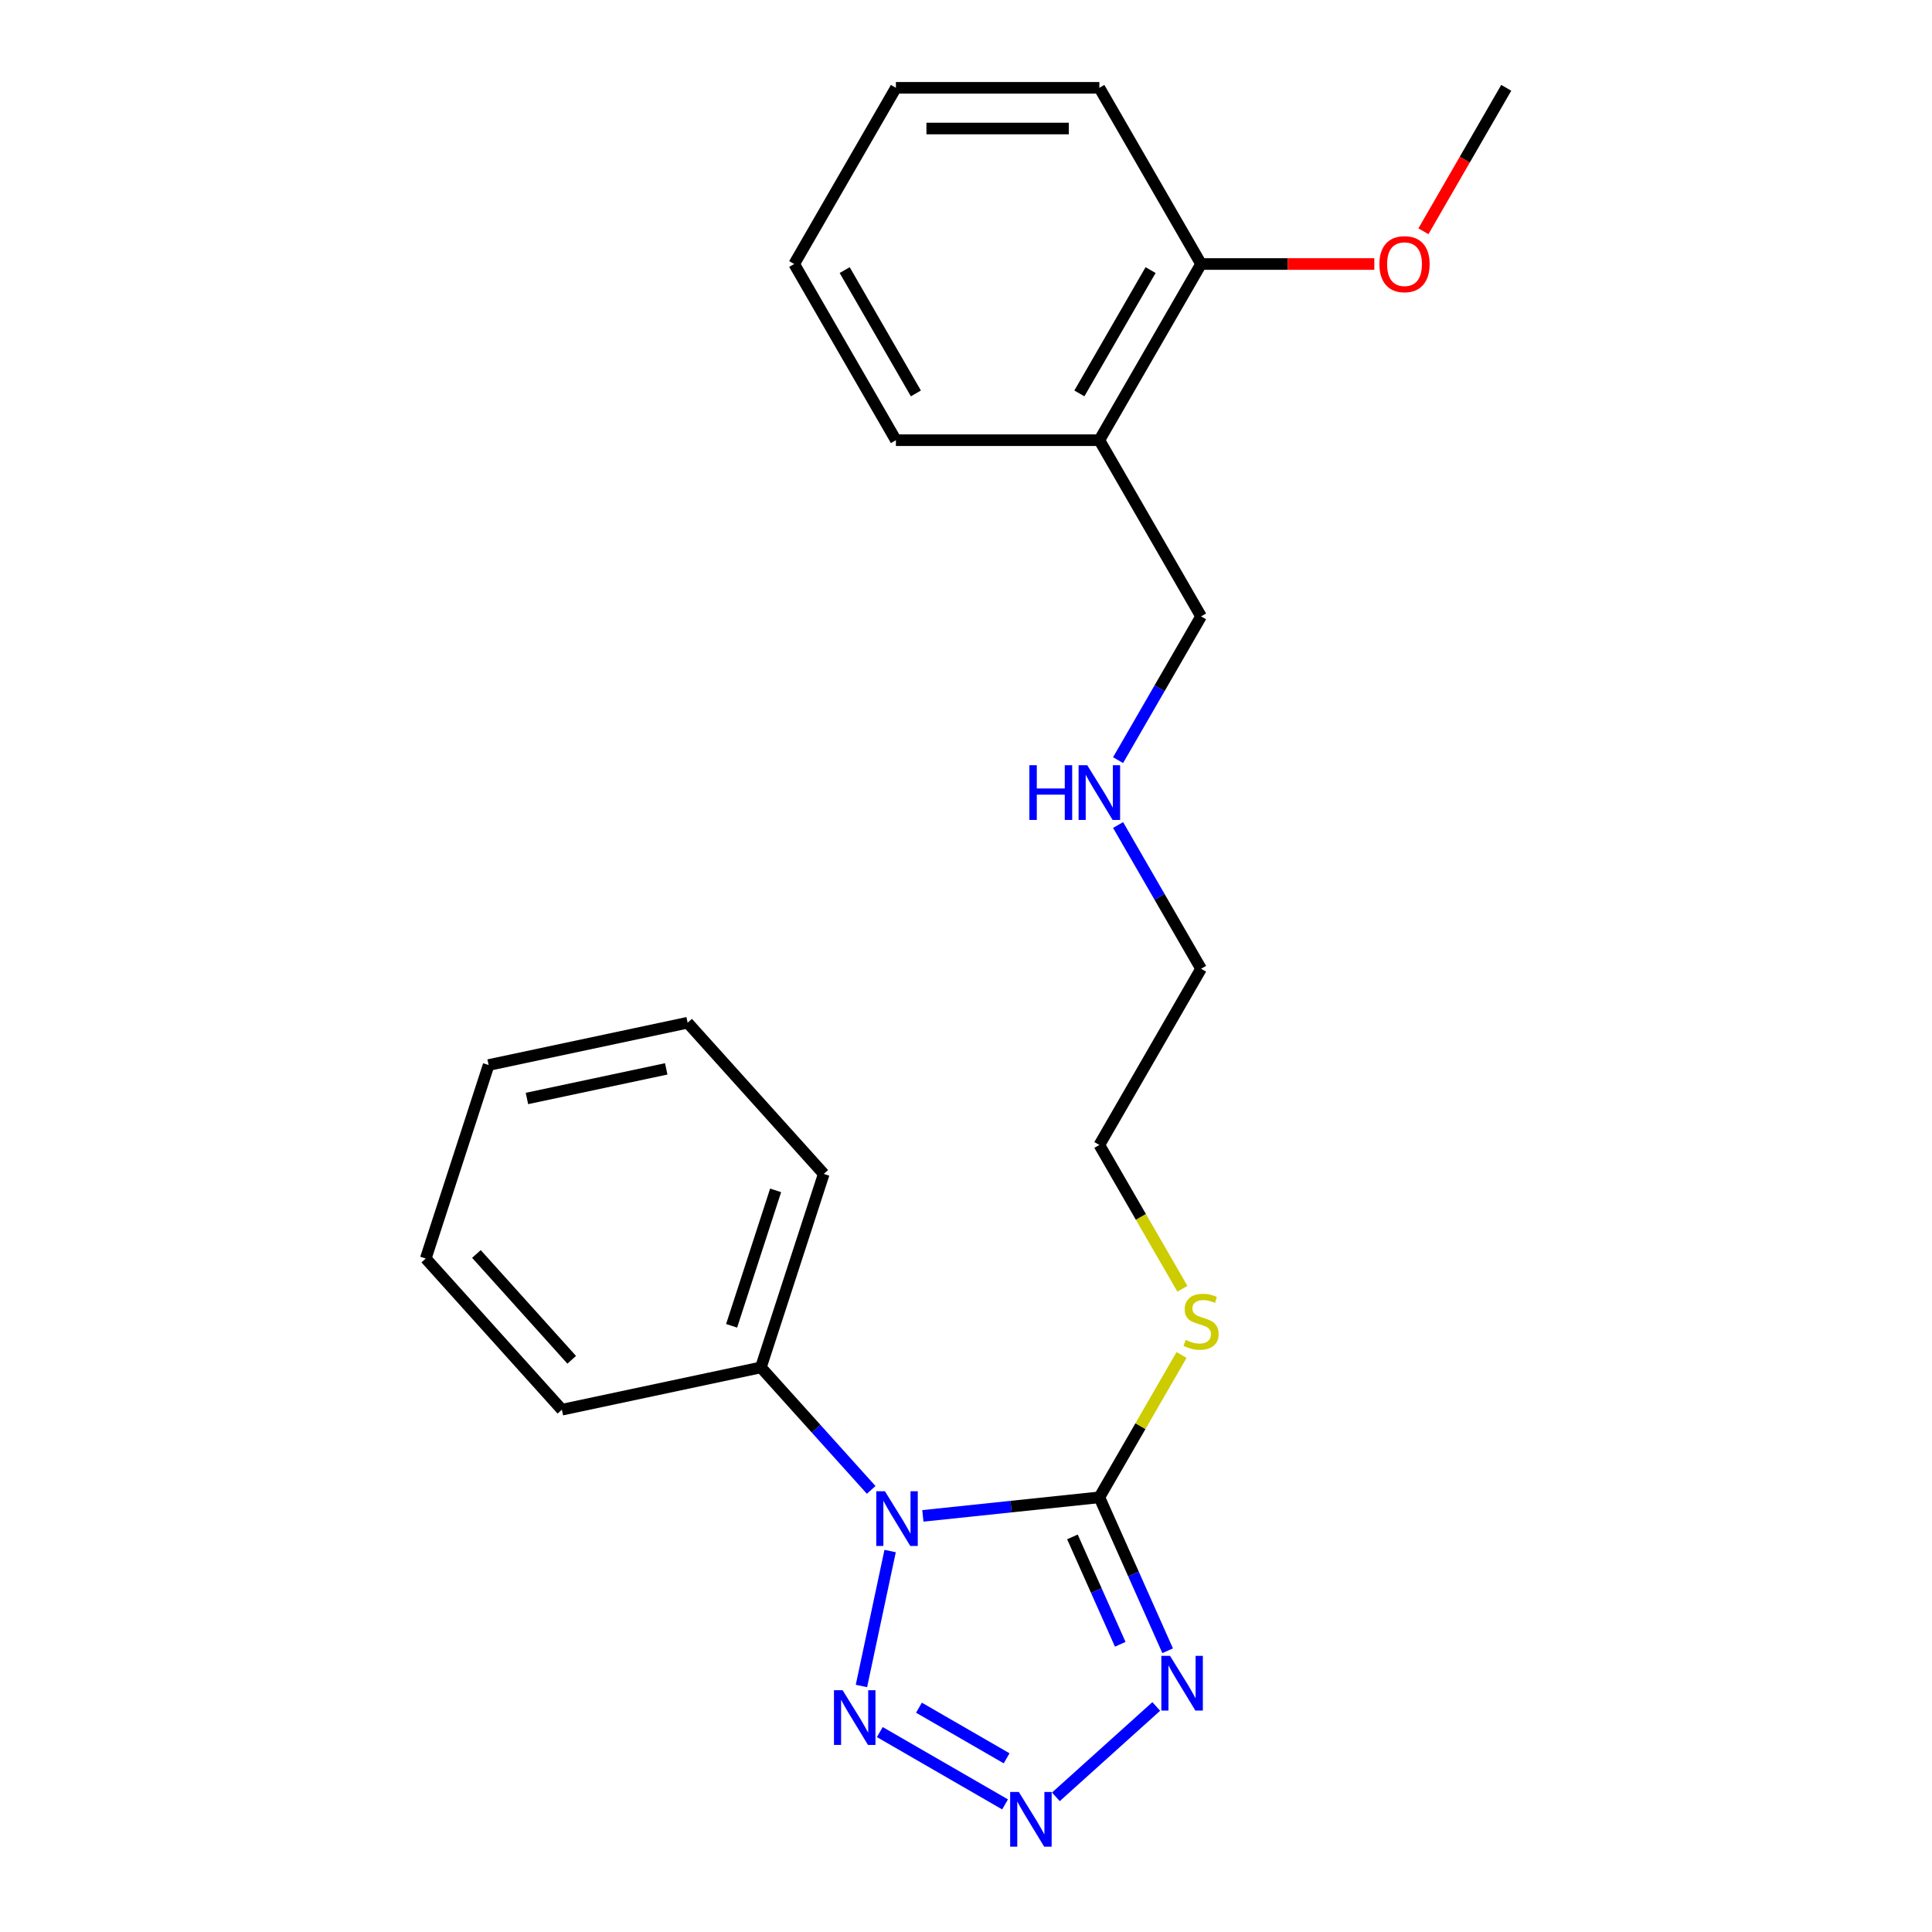 <?xml version='1.0' encoding='iso-8859-1'?>
<svg version='1.1' baseProfile='full'
              xmlns='http://www.w3.org/2000/svg'
                      xmlns:rdkit='http://www.rdkit.org/xml'
                      xmlns:xlink='http://www.w3.org/1999/xlink'
                  xml:space='preserve'
width='1000px' height='1000px' viewBox='0 0 1000 1000'>
<!-- END OF HEADER -->
<rect style='opacity:1.0;fill:#FFFFFF;stroke:none' width='1000' height='1000' x='0' y='0'> </rect>
<path class='bond-0' d='M 477.669,784.616 L 523.346,779.816' style='fill:none;fill-rule:evenodd;stroke:#0000FF;stroke-width:6px;stroke-linecap:butt;stroke-linejoin:miter;stroke-opacity:1' />
<path class='bond-0' d='M 523.346,779.816 L 569.022,775.015' style='fill:none;fill-rule:evenodd;stroke:#000000;stroke-width:6px;stroke-linecap:butt;stroke-linejoin:miter;stroke-opacity:1' />
<path class='bond-3' d='M 460.727,802.815 L 445.881,872.66' style='fill:none;fill-rule:evenodd;stroke:#0000FF;stroke-width:6px;stroke-linecap:butt;stroke-linejoin:miter;stroke-opacity:1' />
<path class='bond-4' d='M 450.924,771.17 L 422.379,739.468' style='fill:none;fill-rule:evenodd;stroke:#0000FF;stroke-width:6px;stroke-linecap:butt;stroke-linejoin:miter;stroke-opacity:1' />
<path class='bond-4' d='M 422.379,739.468 L 393.835,707.767' style='fill:none;fill-rule:evenodd;stroke:#000000;stroke-width:6px;stroke-linecap:butt;stroke-linejoin:miter;stroke-opacity:1' />
<path class='bond-1' d='M 569.022,775.015 L 586.699,814.718' style='fill:none;fill-rule:evenodd;stroke:#000000;stroke-width:6px;stroke-linecap:butt;stroke-linejoin:miter;stroke-opacity:1' />
<path class='bond-1' d='M 586.699,814.718 L 604.376,854.421' style='fill:none;fill-rule:evenodd;stroke:#0000FF;stroke-width:6px;stroke-linecap:butt;stroke-linejoin:miter;stroke-opacity:1' />
<path class='bond-1' d='M 555.086,795.492 L 567.46,823.284' style='fill:none;fill-rule:evenodd;stroke:#000000;stroke-width:6px;stroke-linecap:butt;stroke-linejoin:miter;stroke-opacity:1' />
<path class='bond-1' d='M 567.46,823.284 L 579.834,851.076' style='fill:none;fill-rule:evenodd;stroke:#0000FF;stroke-width:6px;stroke-linecap:butt;stroke-linejoin:miter;stroke-opacity:1' />
<path class='bond-6' d='M 569.022,775.015 L 590.293,738.174' style='fill:none;fill-rule:evenodd;stroke:#000000;stroke-width:6px;stroke-linecap:butt;stroke-linejoin:miter;stroke-opacity:1' />
<path class='bond-6' d='M 590.293,738.174 L 611.563,701.332' style='fill:none;fill-rule:evenodd;stroke:#CCCC00;stroke-width:6px;stroke-linecap:butt;stroke-linejoin:miter;stroke-opacity:1' />
<path class='bond-23' d='M 598.48,883.255 L 546.52,930.04' style='fill:none;fill-rule:evenodd;stroke:#0000FF;stroke-width:6px;stroke-linecap:butt;stroke-linejoin:miter;stroke-opacity:1' />
<path class='bond-2' d='M 520.225,933.955 L 455.389,896.522' style='fill:none;fill-rule:evenodd;stroke:#0000FF;stroke-width:6px;stroke-linecap:butt;stroke-linejoin:miter;stroke-opacity:1' />
<path class='bond-2' d='M 521.03,910.101 L 475.645,883.898' style='fill:none;fill-rule:evenodd;stroke:#0000FF;stroke-width:6px;stroke-linecap:butt;stroke-linejoin:miter;stroke-opacity:1' />
<path class='bond-12' d='M 393.835,707.767 L 426.375,607.618' style='fill:none;fill-rule:evenodd;stroke:#000000;stroke-width:6px;stroke-linecap:butt;stroke-linejoin:miter;stroke-opacity:1' />
<path class='bond-12' d='M 378.686,686.236 L 401.464,616.132' style='fill:none;fill-rule:evenodd;stroke:#000000;stroke-width:6px;stroke-linecap:butt;stroke-linejoin:miter;stroke-opacity:1' />
<path class='bond-13' d='M 393.835,707.767 L 290.833,729.66' style='fill:none;fill-rule:evenodd;stroke:#000000;stroke-width:6px;stroke-linecap:butt;stroke-linejoin:miter;stroke-opacity:1' />
<path class='bond-5' d='M 569.022,227.845 L 621.674,319.04' style='fill:none;fill-rule:evenodd;stroke:#000000;stroke-width:6px;stroke-linecap:butt;stroke-linejoin:miter;stroke-opacity:1' />
<path class='bond-7' d='M 569.022,227.845 L 621.674,136.65' style='fill:none;fill-rule:evenodd;stroke:#000000;stroke-width:6px;stroke-linecap:butt;stroke-linejoin:miter;stroke-opacity:1' />
<path class='bond-7' d='M 558.681,203.635 L 595.537,139.799' style='fill:none;fill-rule:evenodd;stroke:#000000;stroke-width:6px;stroke-linecap:butt;stroke-linejoin:miter;stroke-opacity:1' />
<path class='bond-11' d='M 569.022,227.845 L 463.719,227.845' style='fill:none;fill-rule:evenodd;stroke:#000000;stroke-width:6px;stroke-linecap:butt;stroke-linejoin:miter;stroke-opacity:1' />
<path class='bond-14' d='M 612.002,667.067 L 590.512,629.846' style='fill:none;fill-rule:evenodd;stroke:#CCCC00;stroke-width:6px;stroke-linecap:butt;stroke-linejoin:miter;stroke-opacity:1' />
<path class='bond-14' d='M 590.512,629.846 L 569.022,592.625' style='fill:none;fill-rule:evenodd;stroke:#000000;stroke-width:6px;stroke-linecap:butt;stroke-linejoin:miter;stroke-opacity:1' />
<path class='bond-9' d='M 621.674,136.65 L 666.509,136.65' style='fill:none;fill-rule:evenodd;stroke:#000000;stroke-width:6px;stroke-linecap:butt;stroke-linejoin:miter;stroke-opacity:1' />
<path class='bond-9' d='M 666.509,136.65 L 711.344,136.65' style='fill:none;fill-rule:evenodd;stroke:#FF0000;stroke-width:6px;stroke-linecap:butt;stroke-linejoin:miter;stroke-opacity:1' />
<path class='bond-15' d='M 621.674,136.65 L 569.022,45.455' style='fill:none;fill-rule:evenodd;stroke:#000000;stroke-width:6px;stroke-linecap:butt;stroke-linejoin:miter;stroke-opacity:1' />
<path class='bond-8' d='M 578.718,427.027 L 600.196,464.228' style='fill:none;fill-rule:evenodd;stroke:#0000FF;stroke-width:6px;stroke-linecap:butt;stroke-linejoin:miter;stroke-opacity:1' />
<path class='bond-8' d='M 600.196,464.228 L 621.674,501.43' style='fill:none;fill-rule:evenodd;stroke:#000000;stroke-width:6px;stroke-linecap:butt;stroke-linejoin:miter;stroke-opacity:1' />
<path class='bond-10' d='M 578.718,393.442 L 600.196,356.241' style='fill:none;fill-rule:evenodd;stroke:#0000FF;stroke-width:6px;stroke-linecap:butt;stroke-linejoin:miter;stroke-opacity:1' />
<path class='bond-10' d='M 600.196,356.241 L 621.674,319.04' style='fill:none;fill-rule:evenodd;stroke:#000000;stroke-width:6px;stroke-linecap:butt;stroke-linejoin:miter;stroke-opacity:1' />
<path class='bond-17' d='M 736.764,119.697 L 758.196,82.576' style='fill:none;fill-rule:evenodd;stroke:#FF0000;stroke-width:6px;stroke-linecap:butt;stroke-linejoin:miter;stroke-opacity:1' />
<path class='bond-17' d='M 758.196,82.576 L 779.628,45.455' style='fill:none;fill-rule:evenodd;stroke:#000000;stroke-width:6px;stroke-linecap:butt;stroke-linejoin:miter;stroke-opacity:1' />
<path class='bond-18' d='M 463.719,227.845 L 411.068,136.65' style='fill:none;fill-rule:evenodd;stroke:#000000;stroke-width:6px;stroke-linecap:butt;stroke-linejoin:miter;stroke-opacity:1' />
<path class='bond-18' d='M 474.061,203.635 L 437.205,139.799' style='fill:none;fill-rule:evenodd;stroke:#000000;stroke-width:6px;stroke-linecap:butt;stroke-linejoin:miter;stroke-opacity:1' />
<path class='bond-21' d='M 426.375,607.618 L 355.914,529.362' style='fill:none;fill-rule:evenodd;stroke:#000000;stroke-width:6px;stroke-linecap:butt;stroke-linejoin:miter;stroke-opacity:1' />
<path class='bond-20' d='M 290.833,729.66 L 220.372,651.405' style='fill:none;fill-rule:evenodd;stroke:#000000;stroke-width:6px;stroke-linecap:butt;stroke-linejoin:miter;stroke-opacity:1' />
<path class='bond-20' d='M 295.915,703.83 L 246.592,649.051' style='fill:none;fill-rule:evenodd;stroke:#000000;stroke-width:6px;stroke-linecap:butt;stroke-linejoin:miter;stroke-opacity:1' />
<path class='bond-16' d='M 569.022,592.625 L 621.674,501.43' style='fill:none;fill-rule:evenodd;stroke:#000000;stroke-width:6px;stroke-linecap:butt;stroke-linejoin:miter;stroke-opacity:1' />
<path class='bond-25' d='M 569.022,45.455 L 463.719,45.455' style='fill:none;fill-rule:evenodd;stroke:#000000;stroke-width:6px;stroke-linecap:butt;stroke-linejoin:miter;stroke-opacity:1' />
<path class='bond-25' d='M 553.227,66.515 L 479.515,66.515' style='fill:none;fill-rule:evenodd;stroke:#000000;stroke-width:6px;stroke-linecap:butt;stroke-linejoin:miter;stroke-opacity:1' />
<path class='bond-19' d='M 411.068,136.65 L 463.719,45.455' style='fill:none;fill-rule:evenodd;stroke:#000000;stroke-width:6px;stroke-linecap:butt;stroke-linejoin:miter;stroke-opacity:1' />
<path class='bond-22' d='M 220.372,651.405 L 252.912,551.256' style='fill:none;fill-rule:evenodd;stroke:#000000;stroke-width:6px;stroke-linecap:butt;stroke-linejoin:miter;stroke-opacity:1' />
<path class='bond-24' d='M 355.914,529.362 L 252.912,551.256' style='fill:none;fill-rule:evenodd;stroke:#000000;stroke-width:6px;stroke-linecap:butt;stroke-linejoin:miter;stroke-opacity:1' />
<path class='bond-24' d='M 344.842,553.247 L 272.741,568.572' style='fill:none;fill-rule:evenodd;stroke:#000000;stroke-width:6px;stroke-linecap:butt;stroke-linejoin:miter;stroke-opacity:1' />
<path  class='atom-0' d='M 458.036 771.862
L 467.316 786.862
Q 468.236 788.342, 469.716 791.022
Q 471.196 793.702, 471.276 793.862
L 471.276 771.862
L 475.036 771.862
L 475.036 800.182
L 471.156 800.182
L 461.196 783.782
Q 460.036 781.862, 458.796 779.662
Q 457.596 777.462, 457.236 776.782
L 457.236 800.182
L 453.556 800.182
L 453.556 771.862
L 458.036 771.862
' fill='#0000FF'/>
<path  class='atom-2' d='M 605.593 857.054
L 614.873 872.054
Q 615.793 873.534, 617.273 876.214
Q 618.753 878.894, 618.833 879.054
L 618.833 857.054
L 622.593 857.054
L 622.593 885.374
L 618.713 885.374
L 608.753 868.974
Q 607.593 867.054, 606.353 864.854
Q 605.153 862.654, 604.793 861.974
L 604.793 885.374
L 601.113 885.374
L 601.113 857.054
L 605.593 857.054
' fill='#0000FF'/>
<path  class='atom-3' d='M 527.338 927.515
L 536.618 942.515
Q 537.538 943.995, 539.018 946.675
Q 540.498 949.355, 540.578 949.515
L 540.578 927.515
L 544.338 927.515
L 544.338 955.835
L 540.458 955.835
L 530.498 939.435
Q 529.338 937.515, 528.098 935.315
Q 526.898 933.115, 526.538 932.435
L 526.538 955.835
L 522.858 955.835
L 522.858 927.515
L 527.338 927.515
' fill='#0000FF'/>
<path  class='atom-4' d='M 436.143 874.864
L 445.423 889.864
Q 446.343 891.344, 447.823 894.024
Q 449.303 896.704, 449.383 896.864
L 449.383 874.864
L 453.143 874.864
L 453.143 903.184
L 449.263 903.184
L 439.303 886.784
Q 438.143 884.864, 436.903 882.664
Q 435.703 880.464, 435.343 879.784
L 435.343 903.184
L 431.663 903.184
L 431.663 874.864
L 436.143 874.864
' fill='#0000FF'/>
<path  class='atom-7' d='M 613.674 693.54
Q 613.994 693.66, 615.314 694.22
Q 616.634 694.78, 618.074 695.14
Q 619.554 695.46, 620.994 695.46
Q 623.674 695.46, 625.234 694.18
Q 626.794 692.86, 626.794 690.58
Q 626.794 689.02, 625.994 688.06
Q 625.234 687.1, 624.034 686.58
Q 622.834 686.06, 620.834 685.46
Q 618.314 684.7, 616.794 683.98
Q 615.314 683.26, 614.234 681.74
Q 613.194 680.22, 613.194 677.66
Q 613.194 674.1, 615.594 671.9
Q 618.034 669.7, 622.834 669.7
Q 626.114 669.7, 629.834 671.26
L 628.914 674.34
Q 625.514 672.94, 622.954 672.94
Q 620.194 672.94, 618.674 674.1
Q 617.154 675.22, 617.194 677.18
Q 617.194 678.7, 617.954 679.62
Q 618.754 680.54, 619.874 681.06
Q 621.034 681.58, 622.954 682.18
Q 625.514 682.98, 627.034 683.78
Q 628.554 684.58, 629.634 686.22
Q 630.754 687.82, 630.754 690.58
Q 630.754 694.5, 628.114 696.62
Q 625.514 698.7, 621.154 698.7
Q 618.634 698.7, 616.714 698.14
Q 614.834 697.62, 612.594 696.7
L 613.674 693.54
' fill='#CCCC00'/>
<path  class='atom-9' d='M 532.802 396.075
L 536.642 396.075
L 536.642 408.115
L 551.122 408.115
L 551.122 396.075
L 554.962 396.075
L 554.962 424.395
L 551.122 424.395
L 551.122 411.315
L 536.642 411.315
L 536.642 424.395
L 532.802 424.395
L 532.802 396.075
' fill='#0000FF'/>
<path  class='atom-9' d='M 562.762 396.075
L 572.042 411.075
Q 572.962 412.555, 574.442 415.235
Q 575.922 417.915, 576.002 418.075
L 576.002 396.075
L 579.762 396.075
L 579.762 424.395
L 575.882 424.395
L 565.922 407.995
Q 564.762 406.075, 563.522 403.875
Q 562.322 401.675, 561.962 400.995
L 561.962 424.395
L 558.282 424.395
L 558.282 396.075
L 562.762 396.075
' fill='#0000FF'/>
<path  class='atom-10' d='M 713.977 136.73
Q 713.977 129.93, 717.337 126.13
Q 720.697 122.33, 726.977 122.33
Q 733.257 122.33, 736.617 126.13
Q 739.977 129.93, 739.977 136.73
Q 739.977 143.61, 736.577 147.53
Q 733.177 151.41, 726.977 151.41
Q 720.737 151.41, 717.337 147.53
Q 713.977 143.65, 713.977 136.73
M 726.977 148.21
Q 731.297 148.21, 733.617 145.33
Q 735.977 142.41, 735.977 136.73
Q 735.977 131.17, 733.617 128.37
Q 731.297 125.53, 726.977 125.53
Q 722.657 125.53, 720.297 128.33
Q 717.977 131.13, 717.977 136.73
Q 717.977 142.45, 720.297 145.33
Q 722.657 148.21, 726.977 148.21
' fill='#FF0000'/>
</svg>
